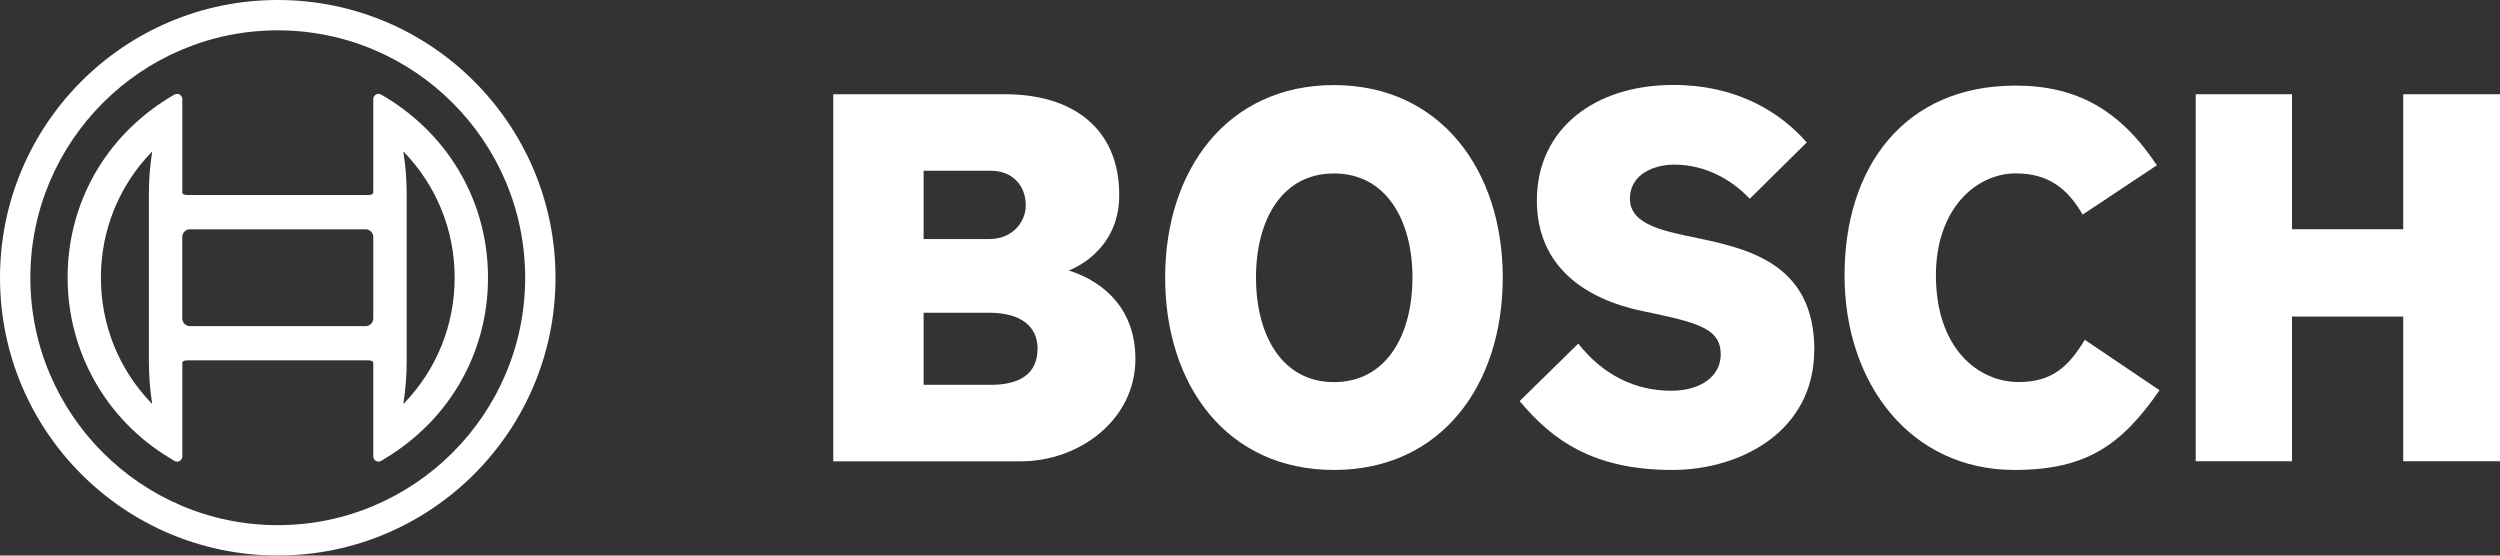 <?xml version="1.0" encoding="UTF-8"?>
<svg id="Bosch_M" xmlns="http://www.w3.org/2000/svg" viewBox="0 0 425.2 94.49">
  <rect x="0" y="0" width="425.2" height="94.49" fill="#333333" stroke="none"/>
  <defs>
    <style>
      .cls-1 {
        fill-rule: evenodd;
      }

      .cls-1, .cls-2 {
        fill: #fff;
        stroke-width: 0px;
      }
    </style>
  </defs>
  <g>
    <path class="cls-1" d="M176.47,59.27c0-3.6-2.65-6.08-8.23-6.08h-11.15v12.26h11.43c4.66,0,7.95-1.66,7.95-6.18ZM174.46,34.94c0-3.51-2.38-5.9-5.94-5.9h-11.43v11.62h11.15c4.02,0,6.22-2.95,6.22-5.72ZM193.11,61.03c0,10.51-9.69,17.43-19.48,17.43h-31.91V16.03h29.26c11.25,0,19.38,5.62,19.38,17.15,0,9.87-8.59,12.82-8.59,12.82,0,.09,11.34,2.67,11.34,15.03Z"/>
    <path class="cls-1" d="M240.23,47.2c0-9.77-4.48-17.7-13.35-17.7s-13.26,7.93-13.26,17.7,4.39,17.79,13.26,17.79,13.35-7.93,13.35-17.79ZM255.59,47.2c0,18.35-10.52,32.73-28.71,32.73s-28.71-14.38-28.71-32.73,10.6-32.73,28.71-32.73,28.71,14.48,28.71,32.73Z"/>
    <path class="cls-1" d="M308.56,59.55c0,13.74-12.43,20.38-24.14,20.38-13.53,0-20.48-5.16-25.96-11.71l9.97-9.78c4.21,5.35,9.69,8.02,15.82,8.02,5.03,0,8.41-2.49,8.41-6.18,0-3.96-2.99-5.2-11.16-6.92l-2.19-.46c-9.84-2.07-17.92-7.65-17.92-18.81,0-12.26,9.97-19.64,23.13-19.64,11.16,0,18.38,4.79,22.77,9.77l-9.69,9.59c-3.02-3.23-7.59-5.81-12.8-5.81-3.56,0-7.59,1.66-7.59,5.81,0,3.78,4.19,5.15,9.51,6.27l2.2.46c8.9,1.87,19.66,4.61,19.66,18.99Z"/>
    <path class="cls-1" d="M367.29,66.38c-6.4,9.22-12.34,13.55-24.68,13.55-17.56,0-28.89-14.57-28.89-33.1s10.24-32.27,29.08-32.27c10.33,0,17.73,4.06,24.04,13.55l-12.62,8.39c-2.56-4.43-5.85-7.01-11.34-7.01-6.95,0-13.62,6.21-13.62,17.33,0,12.47,7.22,18.16,14.08,18.16,5.94,0,8.68-2.95,11.24-7.19l12.71,8.58Z"/>
    <polygon class="cls-1" points="425.2 78.45 408.74 78.45 408.74 53.84 389.82 53.84 389.82 78.45 373.45 78.45 373.45 16.03 389.82 16.03 389.82 38.99 408.74 38.99 408.74 16.03 425.2 16.03 425.2 78.45"/>
  </g>
  <path class="cls-2" d="M25.74,68.56c-5.53-5.73-8.58-13.31-8.58-21.33s3.05-15.59,8.58-21.32l.16-.16-.04.22c-.36,2.26-.54,4.7-.54,7.24v28.04c0,2.55.18,4.99.54,7.25l.04.22-.16-.16ZM31,54.14v-13.82c0-.73.58-1.32,1.29-1.32h29.91c.71,0,1.29.59,1.29,1.32v13.82c0,.73-.58,1.33-1.29,1.33h-29.91c-.71,0-1.29-.6-1.29-1.33ZM68.62,68.5c.36-2.26.55-4.69.55-7.25v-28.04c0-2.55-.18-4.99-.55-7.24l-.03-.22.16.16c5.53,5.74,8.58,13.31,8.58,21.32s-3.05,15.6-8.58,21.33l-.16.16.03-.22ZM0,47.24C0,21.15,21.15,0,47.24,0s47.24,21.15,47.24,47.24-21.15,47.24-47.24,47.24S0,73.34,0,47.24ZM5.16,47.24c0,23.2,18.88,42.08,42.08,42.08s42.08-18.88,42.08-42.08S70.45,5.16,47.24,5.16,5.16,24.04,5.16,47.24ZM63.49,16.86v15.76c0,.21,0,.55-.92.55h-30.64c-.92,0-.92-.33-.92-.55v-15.76c0-.49-.4-.89-.89-.89-.16,0-.32.04-.45.12-.39.24-.56.31-.94.55-10.88,6.69-17.23,17.98-17.23,30.58s6.56,24.13,17.22,30.59c.38.23.57.34.95.58.13.08.29.12.45.12.49,0,.89-.4.89-.89v-15.79c0-.22,0-.54.92-.54h30.64c.92,0,.92.33.92.54v15.79c0,.49.4.89.89.89.16,0,.32-.04.45-.12.42-.25.53-.32.94-.58,10.84-6.65,17.23-17.98,17.23-30.59s-6.42-23.93-17.23-30.58c-.35-.22-.59-.33-.95-.55-.13-.08-.29-.12-.45-.12-.49,0-.89.4-.89.89Z"/>
</svg>